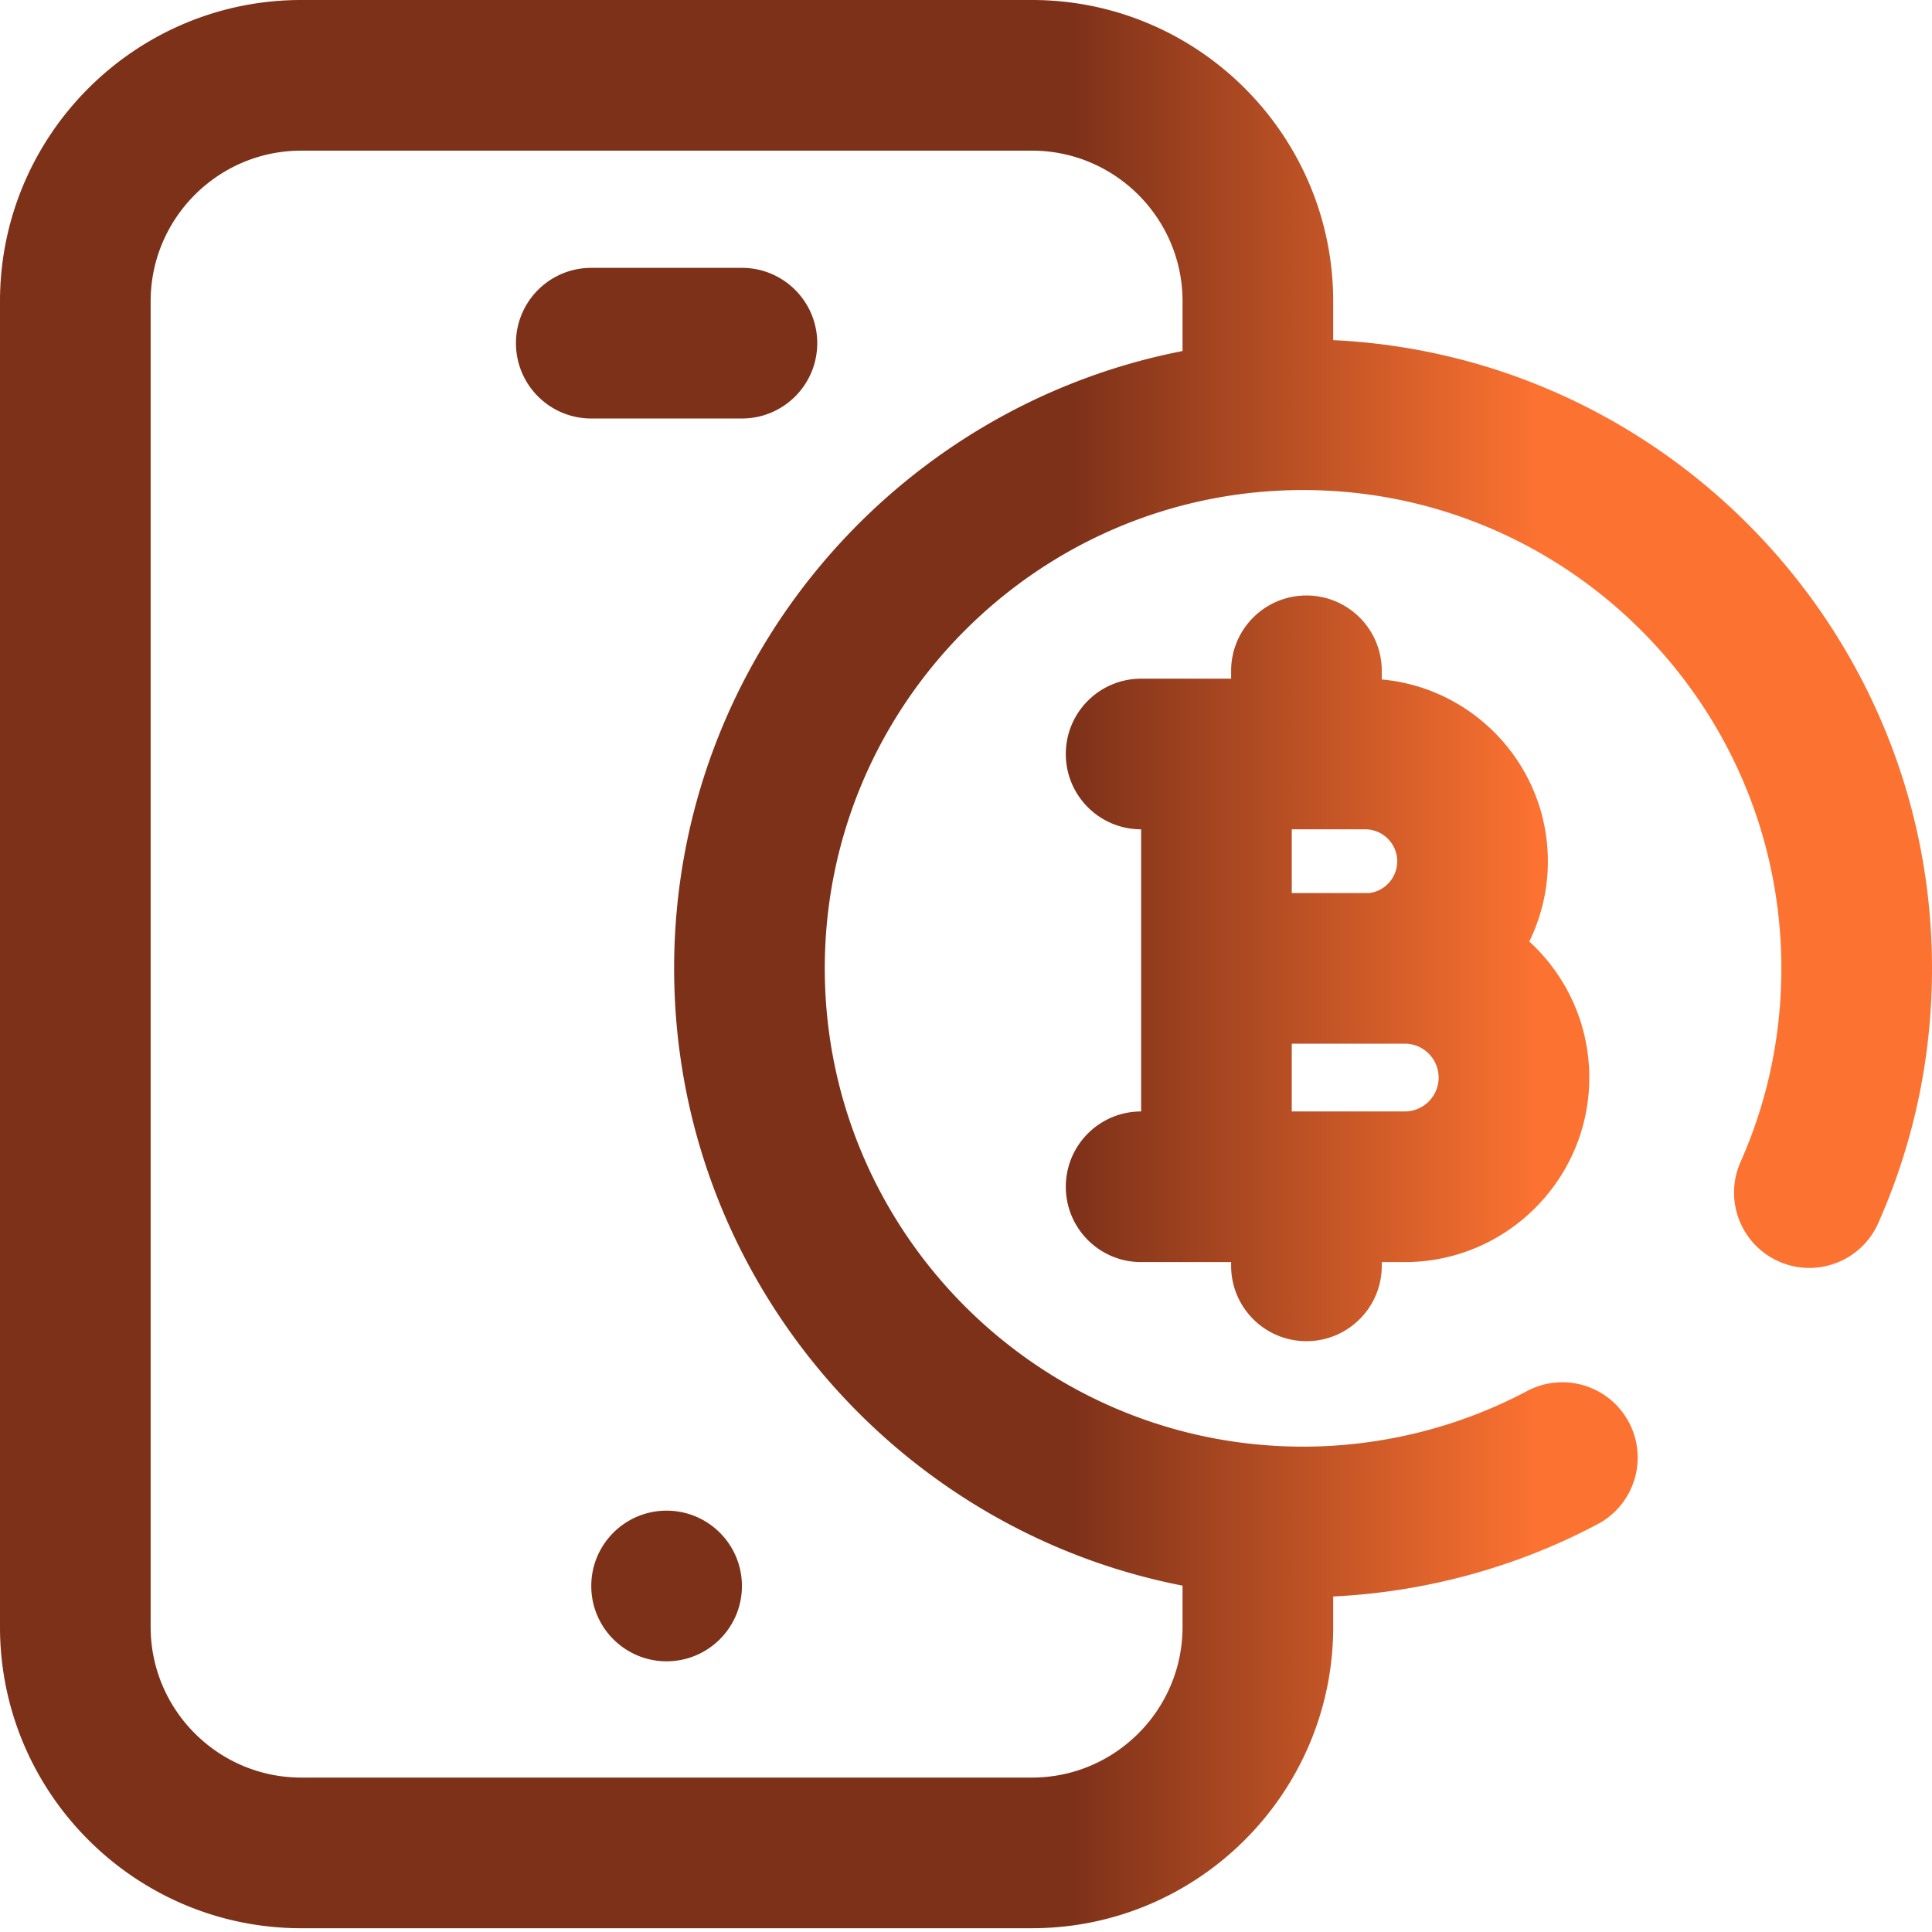 <svg xmlns="http://www.w3.org/2000/svg" width="512pt" height="512pt" viewBox="0 0 512 512"><linearGradient id="a" x1="0" x2="512" y1="255.501" y2="255.501" gradientUnits="userSpaceOnUse"><stop offset="0" stop-color="#7D3119"/><stop offset=".021" stop-color="#7D3119"/><stop offset=".293" stop-color="#7D3119"/><stop offset=".554" stop-color="#7D3119"/><stop offset=".796" stop-color="#FC7231"/><stop offset="1" stop-color="#FC7231"/></linearGradient><path fill="url(#a)" d="M176.656 400.34c11.024 0 19.961 8.937 19.961 19.96s-8.937 19.962-19.96 19.962c-11.028 0-19.962-8.938-19.962-19.961 0-11.024 8.934-19.961 19.961-19.961m19.961-329.356h-39.922c-11.027 0-19.96 8.934-19.96 19.961 0 11.024 8.933 19.961 19.96 19.961h39.922c11.024 0 19.961-8.937 19.961-19.96 0-11.028-8.937-19.962-19.96-19.962M512 256.621c0 23.488-4.793 46.207-14.25 67.524-4.469 10.078-16.266 14.62-26.34 10.152-10.078-4.473-14.62-16.266-10.152-26.344 7.18-16.183 10.82-33.457 10.82-51.332 0-69.89-56.86-126.754-126.754-126.754-69.89 0-126.75 56.863-126.75 126.754s56.86 126.754 126.75 126.754c20.696 0 41.219-5.094 59.356-14.723 9.734-5.172 21.82-1.468 26.988 8.266 5.172 9.738 1.473 21.82-8.266 26.992-21.543 11.442-45.62 17.996-70.093 19.172v8.074c0 44.028-35.817 79.844-79.844 79.844H79.844C35.816 511 0 475.184 0 431.156V79.844C0 35.816 35.816 0 79.844 0h193.62c44.028 0 79.845 35.816 79.845 79.844V90.14C441.519 94.324 512 167.395 512 256.62M313.387 93.027V79.844c0-22.012-17.907-39.922-39.922-39.922H79.844c-22.012 0-39.922 17.91-39.922 39.922v351.312c0 22.016 17.91 39.922 39.922 39.922h193.62c22.016 0 39.923-17.906 39.923-39.922v-10.945c-76.676-14.941-134.735-82.606-134.735-163.59S236.711 107.97 313.387 93.027m12.875 242.438v-.996H302.41c-11.023 0-19.96-8.938-19.96-19.961 0-11.024 8.937-19.961 19.96-19.961V219.78c-11.023 0-19.96-8.937-19.96-19.96s8.937-19.962 19.96-19.962h23.852v-2.086c0-11.023 8.937-19.96 19.96-19.96s19.962 8.937 19.962 19.96v2.293c24.64 2.227 44.015 22.989 44.015 48.196a48.1 48.1 0 0 1-4.922 21.246c9.766 8.949 15.899 21.797 15.899 36.054 0 26.97-21.938 48.907-48.903 48.907h-6.09v.996c0 11.027-8.937 19.96-19.96 19.96s-19.961-8.933-19.961-19.96m16.07-115.684v16.88h20.613c4.133-.567 7.332-4.114 7.332-8.4 0-4.675-3.804-8.48-8.484-8.48zm0 74.766h29.941c4.954 0 8.98-4.031 8.98-8.985 0-4.949-4.026-8.98-8.98-8.98h-29.941zm0 0"/></svg>